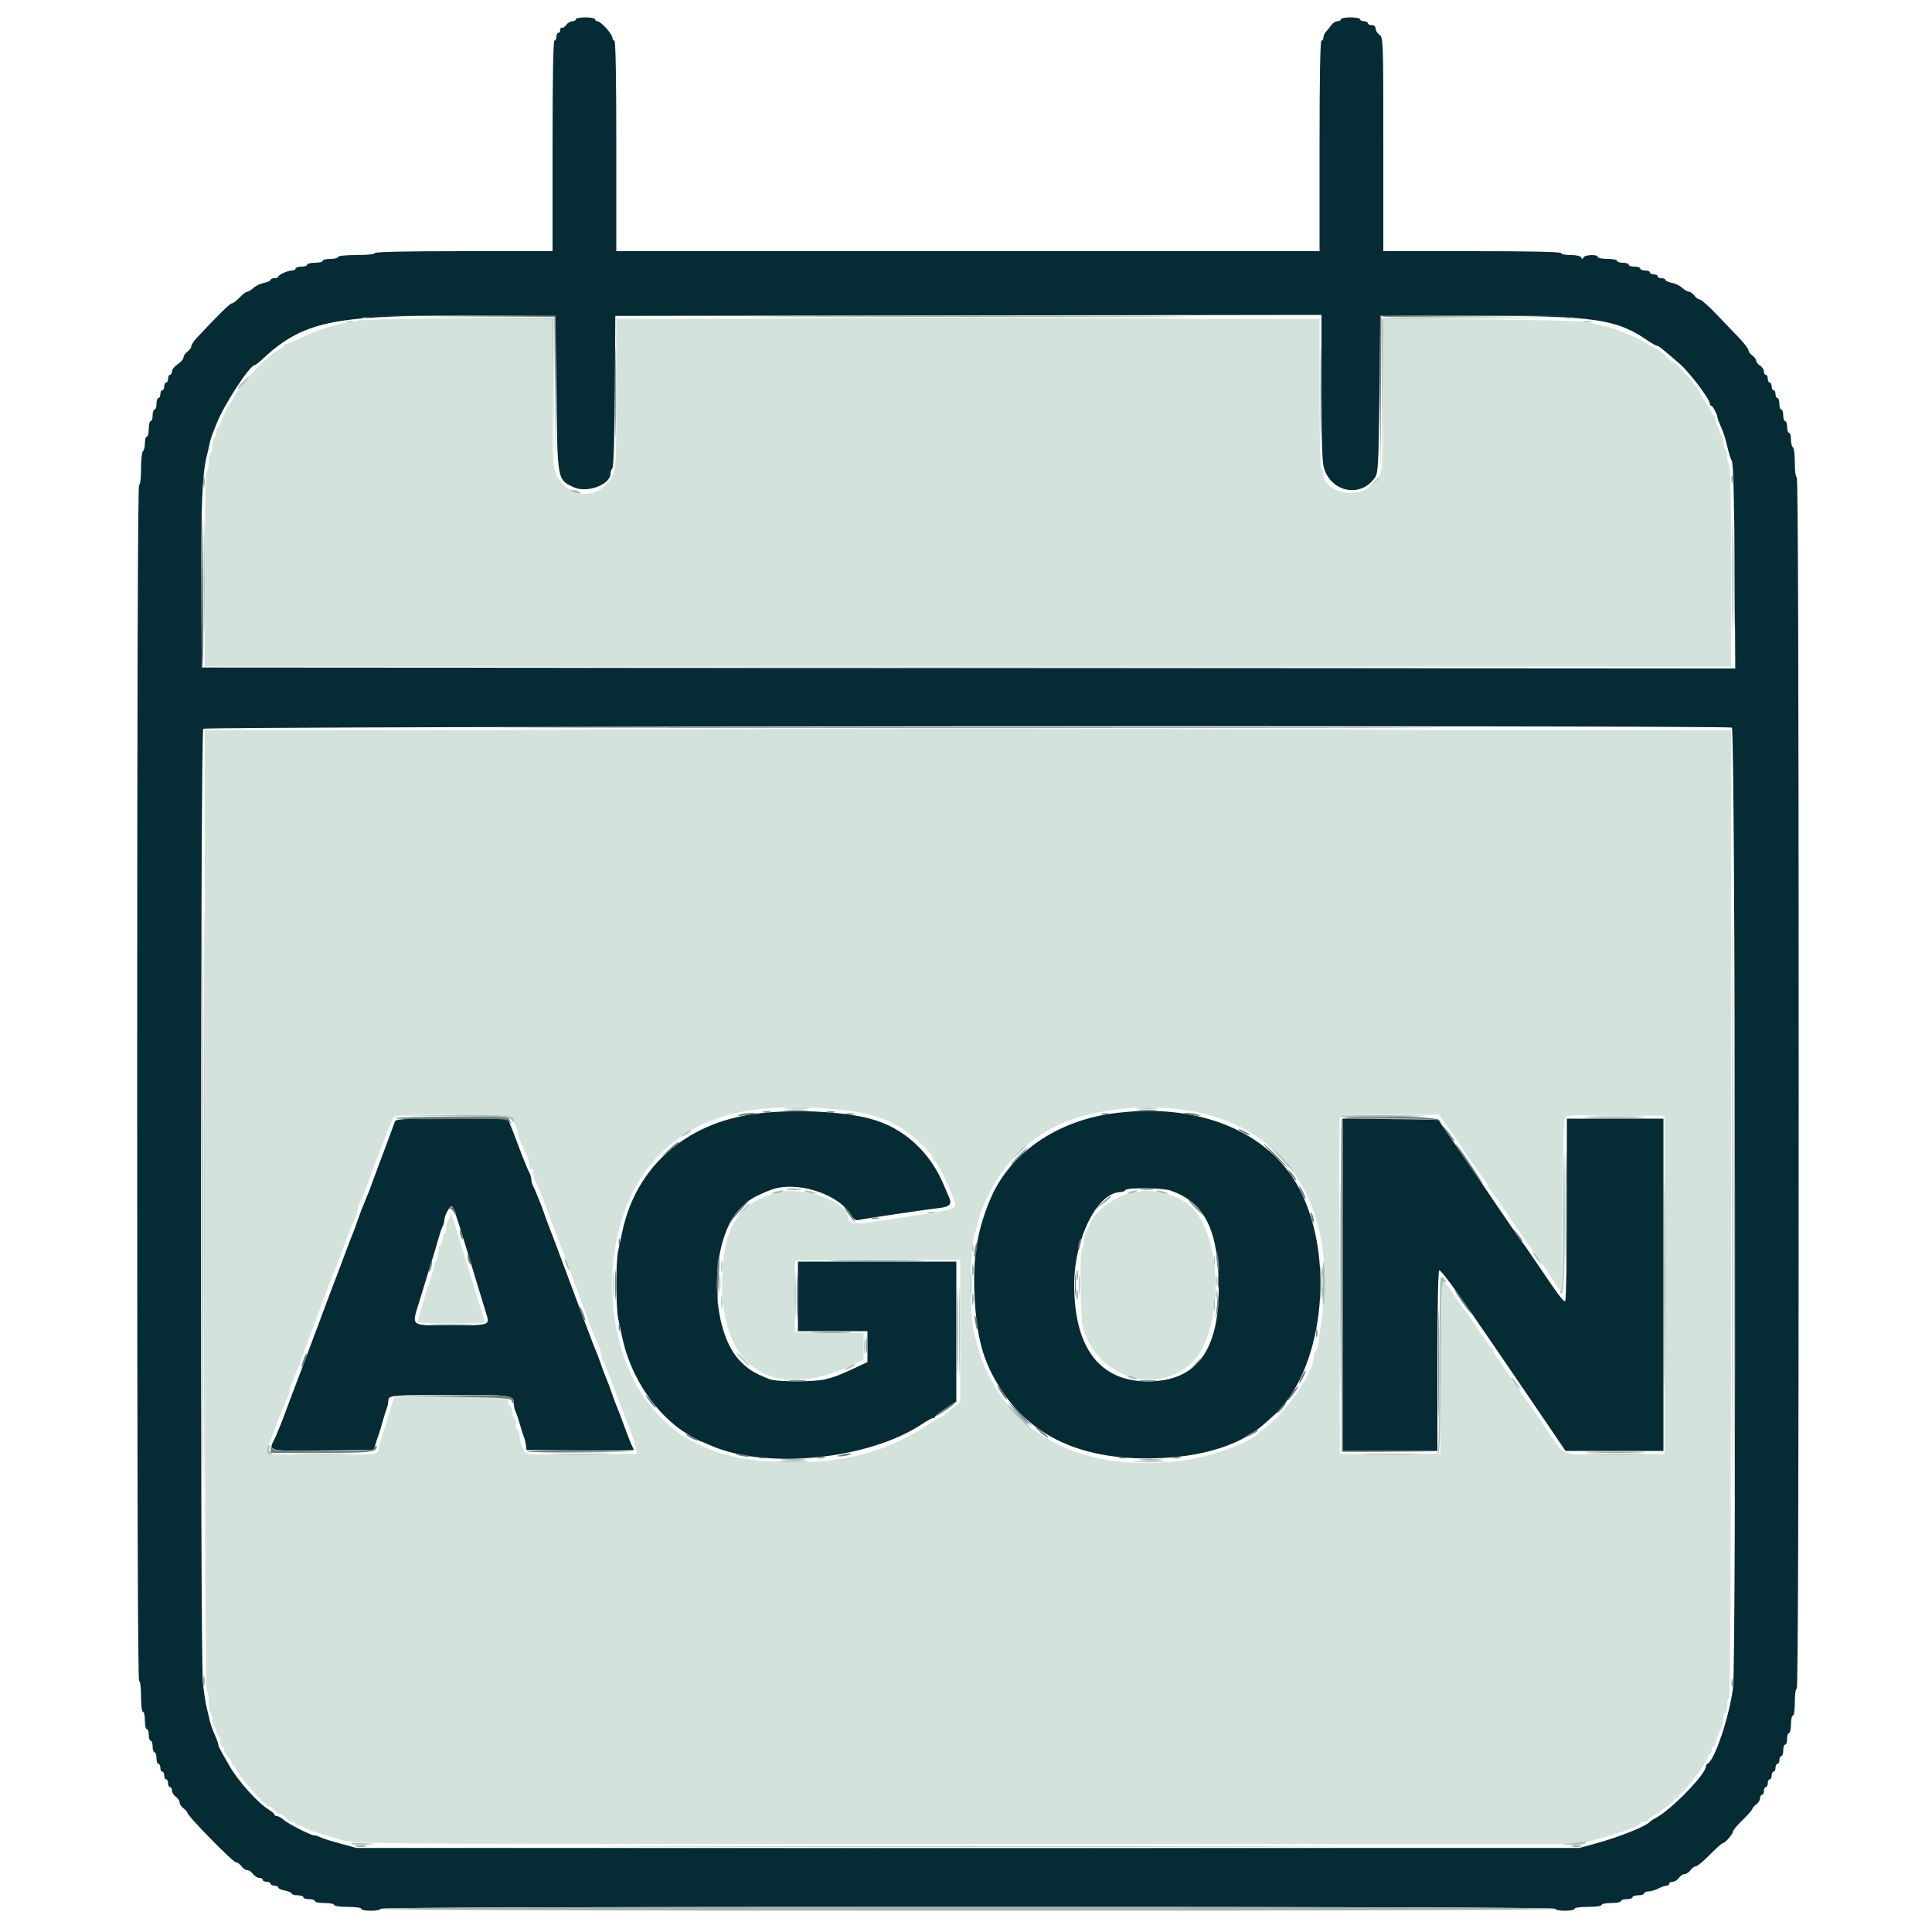 <svg id="svg" version="1.1" xmlns="http://www.w3.org/2000/svg" xmlns:xlink="http://www.w3.org/1999/xlink" width="400" height="400" viewBox="0, 0, 400,400"><g id="svgg"><path id="path0" d="M119.200 4.000 C 119.200 4.220,118.880 4.400,118.488 4.400 C 118.097 4.400,117.524 4.750,117.215 5.179 C 116.907 5.607,116.507 5.866,116.327 5.755 C 116.147 5.644,116.000 5.833,116.000 6.176 C 116.000 6.519,115.820 6.800,115.600 6.800 C 115.380 6.800,115.200 7.160,115.200 7.600 C 115.200 8.040,115.020 8.400,114.800 8.400 C 114.538 8.400,114.400 15.933,114.400 30.200 L 114.400 52.000 96.000 52.000 C 84.000 52.000,77.600 52.139,77.600 52.400 C 77.600 52.639,76.067 52.800,73.800 52.800 C 71.533 52.800,70.000 52.961,70.000 53.200 C 70.000 53.420,69.280 53.600,68.400 53.600 C 67.520 53.600,66.800 53.780,66.800 54.000 C 66.800 54.220,66.080 54.400,65.200 54.400 C 64.320 54.400,63.600 54.580,63.600 54.800 C 63.600 55.020,63.060 55.200,62.400 55.200 C 61.740 55.200,61.200 55.380,61.200 55.600 C 61.200 55.820,60.876 56.000,60.480 56.000 C 59.586 56.000,57.607 56.894,57.603 57.300 C 57.601 57.465,57.240 57.600,56.800 57.600 C 56.360 57.600,56.000 57.760,56.000 57.955 C 56.000 58.151,55.402 58.423,54.670 58.560 C 53.939 58.698,52.956 59.168,52.487 59.605 C 52.017 60.042,51.428 60.400,51.177 60.400 C 50.926 60.400,50.217 60.940,49.600 61.600 C 48.983 62.260,48.273 62.800,48.020 62.800 C 47.622 62.800,45.109 65.268,40.801 69.889 C 40.141 70.597,39.600 71.413,39.600 71.700 C 39.600 71.988,39.240 72.483,38.800 72.800 C 38.360 73.117,37.999 73.652,37.999 73.988 C 37.998 74.325,37.459 74.960,36.800 75.400 C 36.141 75.840,35.602 76.515,35.601 76.900 C 35.601 77.285,35.420 77.600,35.200 77.600 C 34.980 77.600,34.800 77.960,34.800 78.400 C 34.800 78.840,34.620 79.200,34.400 79.200 C 34.180 79.200,34.000 79.560,34.000 80.000 C 34.000 80.440,33.820 80.800,33.600 80.800 C 33.380 80.800,33.200 81.160,33.200 81.600 C 33.200 82.040,33.020 82.400,32.800 82.400 C 32.580 82.400,32.400 82.940,32.400 83.600 C 32.400 84.260,32.220 84.800,32.000 84.800 C 31.780 84.800,31.600 85.340,31.600 86.000 C 31.600 86.660,31.420 87.200,31.200 87.200 C 30.980 87.200,30.800 87.920,30.800 88.800 C 30.800 89.680,30.620 90.400,30.400 90.400 C 30.180 90.400,30.000 91.019,30.000 91.776 C 30.000 92.533,29.820 93.264,29.600 93.400 C 29.380 93.536,29.200 95.167,29.200 97.024 C 29.200 99.008,29.035 100.400,28.800 100.400 C 28.534 100.400,28.400 141.933,28.400 224.200 C 28.400 306.467,28.534 348.000,28.800 348.000 C 29.033 348.000,29.200 349.333,29.200 351.200 C 29.200 353.067,29.367 354.400,29.600 354.400 C 29.820 354.400,30.000 355.210,30.000 356.200 C 30.000 357.190,30.180 358.000,30.400 358.000 C 30.620 358.000,30.800 358.540,30.800 359.200 C 30.800 359.860,30.980 360.400,31.200 360.400 C 31.420 360.400,31.600 360.940,31.600 361.600 C 31.600 362.260,31.780 362.800,32.000 362.800 C 32.220 362.800,32.400 363.340,32.400 364.000 C 32.400 364.660,32.580 365.200,32.800 365.200 C 33.020 365.200,33.200 365.560,33.200 366.000 C 33.200 366.440,33.380 366.800,33.600 366.800 C 33.820 366.800,34.000 367.160,34.000 367.600 C 34.000 368.040,34.180 368.400,34.400 368.400 C 34.620 368.400,34.800 368.760,34.800 369.200 C 34.800 369.640,34.980 370.000,35.200 370.000 C 35.420 370.000,35.600 370.320,35.600 370.712 C 35.600 371.103,35.960 371.683,36.400 372.000 C 36.840 372.317,37.200 372.857,37.200 373.200 C 37.200 373.543,37.560 374.083,38.000 374.400 C 38.440 374.717,38.800 375.121,38.800 375.298 C 38.800 375.958,48.248 385.600,48.895 385.600 C 49.185 385.600,49.683 385.960,50.000 386.400 C 50.317 386.840,50.857 387.200,51.200 387.200 C 51.543 387.200,52.083 387.560,52.400 388.000 C 52.717 388.440,53.297 388.800,53.688 388.800 C 54.080 388.800,54.400 388.980,54.400 389.200 C 54.400 389.420,54.760 389.600,55.200 389.600 C 55.640 389.600,56.000 389.780,56.000 390.000 C 56.000 390.220,56.360 390.400,56.800 390.400 C 57.240 390.400,57.600 390.572,57.600 390.782 C 57.600 390.992,58.230 391.282,59.000 391.426 C 59.770 391.571,60.400 391.849,60.400 392.045 C 60.400 392.240,60.940 392.400,61.600 392.400 C 62.260 392.400,62.800 392.580,62.800 392.800 C 62.800 393.020,63.340 393.200,64.000 393.200 C 64.660 393.200,65.200 393.380,65.200 393.600 C 65.200 393.820,66.100 394.000,67.200 394.000 C 68.300 394.000,69.200 394.180,69.200 394.400 C 69.200 394.629,70.400 394.800,72.000 394.800 C 73.600 394.800,74.800 394.971,74.800 395.200 C 74.800 395.420,75.700 395.600,76.800 395.600 C 77.900 395.600,78.800 395.420,78.800 395.200 C 78.800 394.934,119.600 394.800,200.400 394.800 C 281.200 394.800,322.000 394.934,322.000 395.200 C 322.000 395.420,322.900 395.600,324.000 395.600 C 325.100 395.600,326.000 395.420,326.000 395.200 C 326.000 394.971,327.200 394.800,328.800 394.800 C 330.400 394.800,331.600 394.629,331.600 394.400 C 331.600 394.180,332.500 394.000,333.600 394.000 C 334.700 394.000,335.600 393.820,335.600 393.600 C 335.600 393.380,336.140 393.200,336.800 393.200 C 337.460 393.200,338.000 393.020,338.000 392.800 C 338.000 392.580,338.540 392.400,339.200 392.400 C 339.860 392.400,340.400 392.220,340.400 392.000 C 340.400 391.780,340.805 391.599,341.300 391.598 C 341.795 391.596,342.716 391.326,343.346 390.998 C 343.976 390.669,344.741 390.400,345.046 390.400 C 345.351 390.400,345.600 390.220,345.600 390.000 C 345.600 389.780,345.920 389.600,346.312 389.600 C 346.703 389.600,347.283 389.240,347.600 388.800 C 347.917 388.360,348.457 388.000,348.800 388.000 C 349.143 388.000,349.683 387.640,350.000 387.200 C 350.317 386.760,350.817 386.400,351.110 386.400 C 351.404 386.400,352.704 385.320,354.000 384.000 C 355.296 382.680,356.513 381.600,356.706 381.600 C 357.170 381.600,358.800 379.709,358.800 379.171 C 358.800 378.938,359.700 377.871,360.800 376.800 C 361.900 375.729,362.800 374.700,362.800 374.514 C 362.800 374.329,363.160 373.917,363.600 373.600 C 364.040 373.283,364.400 372.703,364.400 372.312 C 364.400 371.920,364.580 371.600,364.800 371.600 C 365.020 371.600,365.200 371.240,365.200 370.800 C 365.200 370.360,365.380 370.000,365.600 370.000 C 365.820 370.000,366.000 369.640,366.000 369.200 C 366.000 368.760,366.180 368.400,366.400 368.400 C 366.620 368.400,366.800 368.040,366.800 367.600 C 366.800 367.160,366.980 366.800,367.200 366.800 C 367.420 366.800,367.600 366.440,367.600 366.000 C 367.600 365.560,367.780 365.200,368.000 365.200 C 368.220 365.200,368.400 364.840,368.400 364.400 C 368.400 363.960,368.580 363.600,368.800 363.600 C 369.020 363.600,369.200 363.060,369.200 362.400 C 369.200 361.740,369.380 361.200,369.600 361.200 C 369.820 361.200,370.000 360.660,370.000 360.000 C 370.000 359.340,370.180 358.800,370.400 358.800 C 370.620 358.800,370.800 357.990,370.800 357.000 C 370.800 356.010,370.980 355.200,371.200 355.200 C 371.429 355.200,371.600 354.000,371.600 352.400 C 371.600 350.800,371.771 349.600,372.000 349.600 C 372.266 349.600,372.400 307.533,372.400 224.200 C 372.400 140.867,372.266 98.800,372.000 98.800 C 371.769 98.800,371.600 97.541,371.600 95.824 C 371.600 94.187,371.420 92.736,371.200 92.600 C 370.980 92.464,370.800 91.733,370.800 90.976 C 370.800 90.219,370.620 89.600,370.400 89.600 C 370.180 89.600,370.000 89.060,370.000 88.400 C 370.000 87.740,369.820 87.200,369.600 87.200 C 369.380 87.200,369.200 86.660,369.200 86.000 C 369.200 85.340,369.020 84.800,368.800 84.800 C 368.580 84.800,368.400 84.260,368.400 83.600 C 368.400 82.940,368.220 82.400,368.000 82.400 C 367.780 82.400,367.600 82.040,367.600 81.600 C 367.600 81.160,367.420 80.800,367.200 80.800 C 366.980 80.800,366.800 80.440,366.800 80.000 C 366.800 79.560,366.620 79.200,366.400 79.200 C 366.180 79.200,366.000 78.840,366.000 78.400 C 366.000 77.960,365.820 77.600,365.600 77.600 C 365.380 77.600,365.200 77.283,365.200 76.896 C 365.200 76.509,364.840 75.968,364.400 75.693 C 363.960 75.418,363.600 74.964,363.600 74.685 C 363.600 74.405,363.240 73.917,362.800 73.600 C 362.360 73.283,362.000 72.790,362.000 72.504 C 362.000 72.218,361.098 71.043,359.995 69.892 C 358.893 68.741,356.741 66.495,355.215 64.900 C 353.688 63.305,352.200 62.000,351.908 62.000 C 351.616 62.000,351.117 61.640,350.800 61.200 C 350.483 60.760,349.986 60.400,349.695 60.400 C 349.404 60.400,348.783 60.042,348.313 59.605 C 347.844 59.168,346.861 58.698,346.130 58.560 C 345.398 58.423,344.800 58.151,344.800 57.955 C 344.800 57.760,344.440 57.600,344.000 57.600 C 343.560 57.600,343.200 57.420,343.200 57.200 C 343.200 56.980,342.840 56.800,342.400 56.800 C 341.960 56.800,341.600 56.620,341.600 56.400 C 341.600 56.180,341.150 56.000,340.600 56.000 C 340.050 56.000,339.600 55.820,339.600 55.600 C 339.600 55.380,339.060 55.200,338.400 55.200 C 337.740 55.200,337.200 55.020,337.200 54.800 C 337.200 54.580,336.660 54.400,336.000 54.400 C 335.340 54.400,334.800 54.220,334.800 54.000 C 334.800 53.780,333.900 53.600,332.800 53.600 C 331.700 53.600,330.800 53.420,330.800 53.200 C 330.800 52.618,328.109 52.709,327.833 53.300 C 327.647 53.700,327.553 53.700,327.367 53.300 C 327.226 52.999,326.349 52.800,325.167 52.800 C 324.085 52.800,323.200 52.620,323.200 52.400 C 323.200 52.139,316.800 52.000,304.800 52.000 L 286.400 52.000 286.400 29.888 C 286.400 8.235,286.383 7.765,285.600 7.200 C 285.160 6.883,284.800 6.303,284.800 5.912 C 284.800 5.467,284.500 5.200,284.000 5.200 C 283.560 5.200,283.200 5.020,283.200 4.800 C 283.200 4.580,282.840 4.400,282.400 4.400 C 281.960 4.400,281.600 4.220,281.600 4.000 C 281.600 3.780,280.700 3.600,279.600 3.600 C 278.500 3.600,277.600 3.780,277.600 4.000 C 277.600 4.220,277.280 4.400,276.888 4.400 C 276.497 4.400,275.912 4.782,275.588 5.249 C 275.265 5.716,274.775 6.333,274.500 6.620 C 274.225 6.908,274.000 7.426,274.000 7.771 C 274.000 8.117,273.820 8.400,273.600 8.400 C 273.338 8.400,273.200 15.933,273.200 30.200 L 273.200 52.000 200.400 52.000 L 127.600 52.000 127.600 30.200 C 127.600 15.933,127.462 8.400,127.200 8.400 C 126.980 8.400,126.800 8.136,126.800 7.813 C 126.800 7.073,124.375 4.400,123.703 4.400 C 123.426 4.400,123.200 4.220,123.200 4.000 C 123.200 3.780,122.300 3.600,121.200 3.600 C 120.100 3.600,119.200 3.780,119.200 4.000 M115.200 81.400 C 115.427 99.538,115.373 99.238,118.690 100.844 C 121.446 102.177,126.400 100.383,126.400 98.051 C 126.400 97.671,126.578 97.182,126.795 96.965 C 127.038 96.722,127.231 90.570,127.295 80.985 L 127.400 65.400 200.500 65.299 L 273.600 65.198 273.600 80.205 C 273.600 91.055,273.739 95.675,274.100 96.881 C 275.622 101.961,281.787 103.122,284.672 98.872 C 285.337 97.892,285.417 96.408,285.600 81.600 L 285.800 65.400 306.200 65.400 C 330.114 65.400,334.609 66.052,341.072 70.460 C 341.992 71.087,342.892 71.600,343.072 71.600 C 343.394 71.601,343.749 71.883,347.816 75.371 C 349.749 77.030,354.000 82.662,354.000 83.565 C 354.000 83.804,354.135 84.001,354.300 84.003 C 354.607 84.006,355.600 85.901,355.600 86.484 C 355.600 86.663,355.944 87.572,356.365 88.504 C 356.786 89.437,357.345 91.190,357.608 92.400 C 357.870 93.610,358.290 94.960,358.541 95.400 C 358.860 95.961,359.037 102.495,359.134 117.300 L 359.272 138.401 200.536 138.300 L 41.800 138.200 41.696 121.209 C 41.596 105.050,41.873 98.175,42.765 94.600 C 42.984 93.720,43.276 92.460,43.412 91.800 C 43.549 91.140,43.851 90.150,44.084 89.600 C 44.317 89.050,44.643 88.240,44.810 87.800 C 46.260 83.975,51.695 75.605,52.734 75.598 C 52.880 75.597,53.540 75.092,54.200 74.477 C 62.629 66.613,68.719 65.277,95.800 65.349 L 115.000 65.400 115.200 81.400 M358.567 150.643 C 359.280 150.916,359.512 343.658,358.806 349.400 C 358.084 355.278,354.974 364.570,353.539 365.133 C 353.353 365.207,353.200 365.461,353.200 365.699 C 353.200 367.307,345.997 374.713,342.800 376.394 C 342.250 376.683,341.710 377.031,341.600 377.168 C 340.856 378.092,335.317 380.316,330.400 381.666 L 327.000 382.600 200.400 382.600 L 73.800 382.600 70.400 381.675 C 68.530 381.166,66.687 380.581,66.305 380.375 C 65.923 380.169,65.364 380.000,65.062 380.000 C 64.323 380.000,59.595 377.576,58.625 376.700 C 58.198 376.315,57.613 376.000,57.325 376.000 C 57.036 376.000,56.800 375.859,56.800 375.686 C 56.800 375.514,56.305 375.070,55.700 374.699 C 53.413 373.300,49.456 368.939,47.625 365.800 C 45.633 362.386,45.200 361.562,45.200 361.183 C 45.200 360.968,44.857 360.028,44.437 359.096 C 44.017 358.163,43.559 356.860,43.419 356.200 C 43.279 355.540,42.983 354.280,42.763 353.400 C 42.542 352.520,42.203 350.270,42.009 348.400 C 41.431 342.819,41.500 151.460,42.080 150.880 C 42.589 150.371,357.244 150.135,358.567 150.643 M156.234 230.622 C 141.874 232.577,131.645 241.680,128.840 255.000 C 128.562 256.320,128.169 258.155,127.967 259.077 C 127.471 261.343,127.501 270.793,128.011 273.123 C 128.238 274.155,128.614 275.900,128.848 277.000 C 130.610 285.287,135.994 293.174,142.521 297.029 C 143.798 297.783,144.925 298.400,145.026 298.400 C 145.126 298.400,145.972 298.745,146.904 299.167 C 158.440 304.388,179.959 302.225,191.072 294.728 C 191.992 294.108,192.937 293.600,193.172 293.600 C 193.407 293.600,193.601 293.465,193.602 293.300 C 193.603 293.135,194.592 292.370,195.800 291.600 L 197.996 290.200 197.998 275.700 L 198.000 261.200 181.600 261.200 L 165.200 261.200 165.200 268.400 L 165.200 275.600 172.400 275.600 L 179.600 275.600 179.600 278.804 L 179.600 282.007 176.900 283.266 C 173.747 284.735,173.159 284.961,170.954 285.556 C 168.800 286.137,160.752 286.128,159.319 285.544 C 156.136 284.246,155.297 283.749,153.576 282.139 C 146.718 275.724,146.718 256.276,153.576 249.861 C 155.297 248.251,156.136 247.754,159.319 246.456 C 164.632 244.290,173.527 247.029,176.309 251.688 C 176.772 252.463,177.194 252.721,177.779 252.584 C 178.876 252.328,191.639 250.432,194.335 250.124 C 196.681 249.857,197.170 249.313,196.453 247.773 C 196.204 247.238,195.838 246.395,195.641 245.900 C 192.704 238.541,187.163 233.452,180.062 231.591 C 174.062 230.018,163.750 229.599,156.234 230.622 M229.969 230.587 C 218.655 232.233,209.288 238.729,205.290 247.700 C 202.512 253.933,201.430 259.920,201.729 267.400 C 202.106 276.855,203.522 282.013,207.328 287.800 C 214.053 298.025,225.168 302.687,240.843 301.858 C 249.784 301.386,257.006 298.977,261.600 294.936 C 262.150 294.453,262.972 293.729,263.427 293.328 C 273.861 284.142,276.663 260.955,269.109 246.301 C 262.825 234.110,247.644 228.015,229.969 230.587 M81.733 232.300 C 81.600 232.685,80.781 234.890,79.914 237.200 C 79.046 239.510,77.973 242.390,77.529 243.600 C 76.492 246.428,76.218 247.138,75.600 248.600 C 74.944 250.153,74.590 251.081,74.000 252.800 C 73.736 253.570,73.357 254.605,73.160 255.100 C 72.962 255.595,72.638 256.405,72.439 256.900 C 72.240 257.395,71.683 258.880,71.200 260.200 C 70.717 261.520,70.177 262.960,69.999 263.400 C 69.632 264.309,68.119 268.323,65.400 275.600 C 62.681 282.877,61.168 286.891,60.801 287.800 C 60.623 288.240,60.083 289.680,59.600 291.000 C 59.117 292.320,58.560 293.805,58.361 294.300 C 57.393 296.713,57.079 297.454,56.753 298.095 C 55.554 300.453,55.419 300.423,66.891 300.307 L 77.381 300.200 77.744 299.000 C 77.944 298.340,78.242 297.440,78.408 297.000 C 78.573 296.560,78.928 295.390,79.196 294.400 C 79.464 293.410,79.845 292.187,80.042 291.681 C 80.239 291.176,80.400 290.430,80.400 290.024 C 80.400 288.856,80.998 288.800,93.553 288.800 C 106.139 288.800,106.400 288.838,106.400 290.685 C 106.400 291.194,106.562 291.923,106.761 292.305 C 106.960 292.687,107.340 293.810,107.607 294.800 C 107.873 295.790,108.243 296.960,108.429 297.400 C 108.615 297.840,108.819 298.650,108.883 299.200 L 109.000 300.200 120.100 300.306 C 126.205 300.365,131.200 300.317,131.200 300.201 C 131.200 300.084,131.034 299.677,130.832 299.295 C 130.630 298.913,130.072 297.520,129.593 296.200 C 128.594 293.448,128.271 292.597,127.694 291.200 C 127.467 290.650,127.064 289.570,126.800 288.800 C 126.254 287.211,125.888 286.238,125.294 284.800 C 125.067 284.250,124.664 283.170,124.400 282.400 C 124.136 281.630,123.733 280.550,123.506 280.000 C 123.279 279.450,122.954 278.640,122.785 278.200 C 121.610 275.152,119.746 270.190,117.977 265.400 C 115.950 259.912,114.246 255.391,113.604 253.800 C 113.426 253.360,113.064 252.370,112.800 251.600 C 112.536 250.830,112.157 249.795,111.960 249.300 C 111.035 246.985,110.680 246.149,110.353 245.505 C 110.159 245.123,110.000 244.536,110.000 244.200 C 110.000 243.864,109.841 243.277,109.647 242.895 C 109.321 242.254,109.007 241.513,108.039 239.100 C 107.840 238.605,107.283 237.120,106.800 235.800 C 106.317 234.480,105.729 232.995,105.493 232.500 L 105.065 231.600 93.520 231.600 C 82.883 231.600,81.956 231.655,81.733 232.300 M278.000 265.993 L 278.000 300.400 287.800 300.400 L 297.600 300.400 297.600 281.824 C 297.600 271.199,297.755 263.152,297.961 263.024 C 298.311 262.808,301.851 267.668,308.836 277.952 C 310.686 280.676,313.514 284.816,315.120 287.152 C 316.726 289.489,319.408 293.425,321.082 295.900 L 324.123 300.400 334.262 300.400 L 344.400 300.400 344.400 266.000 L 344.400 231.600 334.400 231.600 L 324.400 231.600 324.400 250.376 C 324.400 260.703,324.249 269.246,324.065 269.360 C 323.710 269.579,322.770 268.327,318.236 261.600 C 316.680 259.290,315.298 257.310,315.166 257.200 C 315.034 257.090,313.103 254.300,310.873 251.000 C 308.644 247.700,304.780 242.030,302.287 238.400 L 297.754 231.800 287.877 231.693 L 278.000 231.586 278.000 265.993 M242.400 246.506 C 249.042 248.849,251.892 254.008,252.289 264.400 C 252.850 279.100,248.158 286.000,237.600 286.000 C 227.684 286.000,222.400 279.047,222.400 266.000 C 222.400 256.413,227.229 246.800,232.045 246.800 C 232.434 246.800,232.864 246.620,233.000 246.400 C 233.352 245.831,240.721 245.914,242.400 246.506 M95.220 254.110 C 96.761 259.098,97.617 261.903,99.028 266.600 C 99.622 268.580,100.357 270.978,100.660 271.930 C 101.450 274.411,101.483 274.400,93.400 274.400 C 84.741 274.400,85.199 274.740,86.809 269.498 C 87.501 267.244,88.228 264.860,88.425 264.200 C 88.622 263.540,89.122 261.920,89.538 260.600 C 89.953 259.280,90.514 257.390,90.785 256.400 C 91.056 255.410,91.440 254.287,91.639 253.905 C 91.838 253.523,92.000 252.929,92.000 252.586 C 92.000 251.625,93.189 249.546,93.595 249.797 C 93.793 249.919,94.524 251.860,95.220 254.110 " stroke="none" fill="#052c34" fill-rule="evenodd"></path><path id="path1" d="M74.000 66.400 C 73.670 66.613,72.873 66.791,72.228 66.794 C 71.584 66.797,70.414 66.996,69.628 67.236 C 68.843 67.476,67.570 67.855,66.800 68.078 C 66.030 68.301,64.109 69.095,62.531 69.842 C 60.953 70.589,59.468 71.200,59.231 71.200 C 58.994 71.200,58.800 71.350,58.800 71.532 C 58.800 71.715,58.311 72.120,57.714 72.432 C 55.146 73.775,49.902 79.319,48.352 82.331 C 48.049 82.919,47.711 83.490,47.601 83.600 C 47.139 84.060,45.600 87.320,45.600 87.838 C 45.600 88.147,45.420 88.400,45.200 88.400 C 44.980 88.400,44.800 88.839,44.800 89.376 C 44.800 89.913,44.620 90.464,44.400 90.600 C 44.180 90.736,44.000 91.456,44.000 92.200 C 44.000 92.944,43.820 93.664,43.600 93.800 C 43.380 93.936,43.200 94.847,43.200 95.824 C 43.200 96.801,43.020 97.600,42.800 97.600 C 42.539 97.600,42.400 104.600,42.400 117.800 L 42.400 138.000 200.400 138.000 L 358.400 138.000 358.400 117.224 C 358.400 103.804,358.258 96.360,358.000 96.200 C 357.780 96.064,357.600 95.344,357.600 94.600 C 357.600 93.856,357.420 93.136,357.200 93.000 C 356.980 92.864,356.800 92.133,356.800 91.376 C 356.800 90.619,356.620 90.000,356.400 90.000 C 356.180 90.000,356.000 89.651,356.000 89.224 C 356.000 88.797,355.820 88.336,355.600 88.200 C 355.380 88.064,355.200 87.513,355.200 86.976 C 355.200 86.439,355.020 86.000,354.800 86.000 C 354.580 86.000,354.400 85.807,354.400 85.572 C 354.400 85.337,353.860 84.359,353.200 83.400 C 352.540 82.441,352.000 81.533,352.000 81.383 C 352.000 80.810,347.227 75.200,346.740 75.200 C 346.538 75.200,345.754 74.581,344.997 73.824 C 344.240 73.067,342.941 72.137,342.110 71.757 C 341.280 71.377,340.330 70.854,340.000 70.594 C 339.670 70.335,338.140 69.620,336.600 69.005 C 333.916 67.934,333.083 67.695,328.600 66.711 C 327.350 66.436,319.066 66.218,306.500 66.129 L 286.400 65.986 286.400 81.406 C 286.400 98.543,286.399 98.554,283.789 100.705 C 280.482 103.431,274.000 101.736,274.000 98.145 C 274.000 97.651,273.820 97.136,273.600 97.000 C 273.345 96.842,273.200 91.196,273.200 81.376 L 273.200 66.000 200.400 66.000 L 127.600 66.000 127.600 81.605 C 127.600 98.374,127.664 97.827,125.414 100.308 C 122.380 103.653,117.050 102.516,115.166 98.120 C 114.456 96.465,114.400 95.220,114.400 81.167 L 114.400 66.000 94.500 66.006 C 82.343 66.010,74.367 66.163,74.000 66.400 M42.400 250.600 C 42.400 316.600,42.534 350.000,42.800 350.000 C 43.020 350.000,43.200 350.979,43.200 352.176 C 43.200 353.373,43.380 354.464,43.600 354.600 C 43.820 354.736,44.000 355.467,44.000 356.224 C 44.000 356.981,44.180 357.600,44.400 357.600 C 44.620 357.600,44.800 357.949,44.800 358.376 C 44.800 358.803,44.980 359.264,45.200 359.400 C 45.420 359.536,45.600 360.087,45.600 360.624 C 45.600 361.161,45.780 361.600,46.000 361.600 C 46.220 361.600,46.400 361.878,46.400 362.217 C 46.400 362.556,46.760 363.220,47.200 363.692 C 47.640 364.164,48.000 364.787,48.000 365.075 C 48.000 365.364,48.180 365.600,48.400 365.600 C 48.620 365.600,48.800 365.778,48.800 365.997 C 48.800 367.001,54.820 374.000,55.684 374.000 C 55.980 374.000,56.483 374.360,56.800 374.800 C 57.117 375.240,57.657 375.600,58.000 375.600 C 58.343 375.600,58.883 375.960,59.200 376.400 C 59.517 376.840,60.097 377.200,60.488 377.200 C 60.880 377.200,61.200 377.380,61.200 377.600 C 61.200 377.820,61.545 378.000,61.967 378.000 C 62.388 378.000,62.793 378.137,62.867 378.305 C 63.005 378.621,66.686 379.850,71.200 381.087 C 73.668 381.764,80.203 381.800,200.400 381.800 L 327.000 381.800 330.400 380.880 C 335.647 379.460,339.600 378.009,339.600 377.502 C 339.600 377.336,339.960 377.200,340.400 377.200 C 340.840 377.200,341.200 377.050,341.200 376.868 C 341.200 376.685,341.695 376.280,342.300 375.968 C 342.905 375.656,343.490 375.310,343.600 375.198 C 343.710 375.087,344.507 374.468,345.372 373.823 C 348.202 371.710,353.600 365.016,353.600 363.618 C 353.600 363.388,353.780 363.200,354.000 363.200 C 354.220 363.200,354.400 362.840,354.400 362.400 C 354.400 361.960,354.580 361.600,354.800 361.600 C 355.020 361.600,355.200 361.245,355.200 360.812 C 355.200 360.379,355.560 359.383,356.000 358.600 C 356.440 357.817,356.800 356.652,356.800 356.011 C 356.800 355.371,356.980 354.736,357.200 354.600 C 357.420 354.464,357.600 353.733,357.600 352.976 C 357.600 352.219,357.780 351.600,358.000 351.600 C 358.266 351.600,358.400 317.933,358.400 251.400 L 358.400 151.200 200.400 151.200 L 42.400 151.200 42.400 250.600 M172.200 229.588 C 178.334 230.052,182.651 231.183,186.088 233.224 C 188.870 234.877,193.200 238.924,193.200 239.871 C 193.200 240.162,193.353 240.400,193.540 240.400 C 193.845 240.400,196.030 244.557,196.799 246.600 C 196.965 247.040,197.293 247.881,197.528 248.470 C 198.234 250.238,197.807 250.414,190.000 251.574 C 187.030 252.015,182.891 252.634,180.801 252.949 C 176.947 253.531,175.600 253.346,175.600 252.234 C 175.600 248.926,166.711 245.577,161.306 246.848 C 152.753 248.860,149.425 254.312,149.494 266.200 C 149.595 283.542,160.354 290.152,176.300 282.672 L 178.800 281.499 178.800 278.759 L 178.800 276.018 171.700 275.909 L 164.600 275.800 164.600 268.400 L 164.600 261.000 181.700 260.896 L 198.800 260.791 198.800 275.575 L 198.800 290.359 197.300 291.480 C 196.475 292.096,195.740 292.735,195.667 292.900 C 195.593 293.065,195.356 293.200,195.139 293.200 C 194.922 293.200,193.991 293.718,193.070 294.352 C 183.833 300.707,174.272 303.218,161.400 302.671 C 153.510 302.335,149.260 301.372,144.000 298.727 C 141.221 297.330,140.287 296.675,137.600 294.237 C 123.702 281.630,123.021 252.812,136.303 239.320 C 144.479 231.015,154.644 228.259,172.200 229.588 M249.360 230.599 C 267.457 235.083,276.695 251.110,273.684 272.800 C 272.807 279.125,272.716 279.605,272.358 279.826 C 272.161 279.948,272.000 280.401,272.000 280.832 C 272.000 283.985,266.441 292.237,262.171 295.423 C 261.307 296.068,260.509 296.716,260.398 296.863 C 259.235 298.402,251.008 301.468,246.023 302.219 C 226.543 305.156,211.298 298.604,204.560 284.400 C 202.975 281.059,203.067 281.332,201.534 275.400 C 201.202 274.116,201.017 270.750,201.017 266.000 C 201.017 261.250,201.202 257.884,201.534 256.600 C 203.063 250.683,203.008 250.850,204.434 247.800 C 207.517 241.206,212.751 235.887,219.042 232.954 C 227.190 229.156,239.633 228.190,249.360 230.599 M105.994 231.600 C 106.149 231.930,106.484 232.603,106.738 233.095 C 106.992 233.587,107.200 234.264,107.200 234.600 C 107.200 234.936,107.359 235.523,107.553 235.905 C 107.748 236.287,108.129 237.140,108.400 237.800 C 108.671 238.460,109.052 239.313,109.247 239.695 C 109.441 240.077,109.600 240.752,109.600 241.195 C 109.600 241.638,109.780 242.000,110.000 242.000 C 110.220 242.000,110.400 242.362,110.400 242.805 C 110.400 243.248,110.559 243.923,110.753 244.305 C 111.404 245.584,112.180 247.519,113.600 251.400 C 114.083 252.720,114.624 254.160,114.802 254.600 C 115.714 256.850,120.585 269.915,121.662 273.000 C 122.322 274.892,123.534 277.886,124.047 278.895 C 124.241 279.277,124.400 279.864,124.400 280.200 C 124.400 280.536,124.559 281.123,124.753 281.505 C 125.080 282.149,125.435 282.985,126.360 285.300 C 126.557 285.795,126.936 286.830,127.200 287.600 C 127.464 288.370,127.867 289.450,128.094 290.000 C 128.321 290.550,128.639 291.360,128.800 291.800 C 128.961 292.240,129.279 293.050,129.507 293.600 C 130.714 296.511,131.603 299.111,131.696 300.000 L 131.800 301.000 120.290 301.106 C 109.586 301.205,108.764 301.163,108.561 300.506 C 108.440 300.118,108.175 299.487,107.971 299.105 C 107.767 298.723,107.600 297.969,107.600 297.429 C 107.600 296.889,107.420 296.336,107.200 296.200 C 106.980 296.064,106.800 295.434,106.800 294.800 C 106.800 294.166,106.620 293.536,106.400 293.400 C 106.180 293.264,106.000 292.724,106.000 292.200 C 106.000 291.676,105.820 291.136,105.600 291.000 C 105.380 290.864,105.200 290.403,105.200 289.976 C 105.200 289.225,104.814 289.200,93.449 289.200 L 81.697 289.200 81.295 290.300 C 81.074 290.905,80.671 292.210,80.401 293.200 C 80.130 294.190,79.774 295.360,79.610 295.800 C 78.929 297.621,78.400 299.496,78.400 300.086 C 78.400 301.123,77.574 301.200,66.391 301.200 C 55.146 301.200,54.724 301.132,55.512 299.462 C 55.736 298.988,56.136 297.970,56.400 297.200 C 56.664 296.430,57.067 295.350,57.294 294.800 C 57.521 294.250,57.863 293.395,58.054 292.900 C 58.727 291.151,59.297 289.792,59.647 289.105 C 59.841 288.723,60.000 288.136,60.000 287.800 C 60.000 287.464,60.173 286.877,60.385 286.495 C 60.597 286.113,61.399 284.076,62.166 281.968 C 62.934 279.861,64.305 276.171,65.212 273.768 C 66.120 271.366,67.226 268.410,67.670 267.200 C 68.115 265.990,68.665 264.550,68.893 264.000 C 69.954 261.438,70.561 259.862,71.200 258.000 C 72.012 255.636,72.996 253.185,73.647 251.905 C 73.841 251.523,74.000 250.936,74.000 250.600 C 74.000 250.264,74.159 249.677,74.353 249.295 C 75.004 248.015,75.988 245.564,76.800 243.200 C 77.368 241.546,77.741 240.560,78.314 239.200 C 78.546 238.650,79.300 236.675,79.989 234.811 C 80.678 232.946,81.458 231.283,81.721 231.113 C 82.708 230.479,105.685 230.940,105.994 231.600 M299.304 232.700 C 300.058 233.745,302.008 236.580,303.638 239.000 C 305.267 241.420,306.915 243.749,307.300 244.175 C 307.685 244.602,308.000 245.172,308.000 245.442 C 308.000 245.712,308.147 245.993,308.326 246.067 C 308.506 246.140,310.345 248.720,312.414 251.800 C 314.482 254.880,316.361 257.606,316.587 257.859 C 316.814 258.111,318.440 260.443,320.200 263.042 L 323.400 267.766 323.504 249.819 C 323.577 237.244,323.743 231.709,324.059 231.329 C 324.421 230.893,326.485 230.807,334.555 230.893 L 344.600 231.000 344.600 266.000 L 344.600 301.000 334.400 301.098 C 322.535 301.211,324.157 301.811,320.084 295.800 C 318.295 293.160,315.561 289.200,314.008 287.000 C 312.455 284.800,311.062 282.730,310.912 282.400 C 310.763 282.070,310.316 281.451,309.920 281.025 C 309.524 280.598,309.200 280.028,309.200 279.758 C 309.200 279.488,309.050 279.207,308.868 279.133 C 308.685 279.060,307.391 277.290,305.993 275.200 C 304.594 273.110,303.250 271.199,303.006 270.953 C 302.762 270.707,301.785 269.312,300.834 267.853 C 299.884 266.394,298.949 265.200,298.757 265.200 C 298.565 265.200,298.361 273.255,298.304 283.100 L 298.200 301.000 287.800 301.000 L 277.400 301.000 277.297 266.400 C 277.240 247.370,277.279 231.575,277.384 231.300 C 277.530 230.918,279.979 230.800,287.753 230.800 L 297.932 230.800 299.304 232.700 M233.976 247.000 C 230.289 248.012,226.979 250.566,225.653 253.422 C 225.353 254.070,224.948 254.913,224.753 255.295 C 224.559 255.677,224.400 256.496,224.400 257.115 C 224.400 257.734,224.212 258.428,223.982 258.658 C 223.514 259.126,223.668 272.582,224.165 274.600 C 226.684 284.829,238.910 289.085,246.524 282.383 C 253.383 276.346,253.337 255.796,246.450 249.727 C 243.365 247.008,238.123 245.862,233.976 247.000 M93.219 251.476 C 93.209 251.958,93.020 252.464,92.800 252.600 C 92.580 252.736,92.400 253.366,92.400 254.000 C 92.400 254.634,92.220 255.264,92.000 255.400 C 91.780 255.536,91.600 256.076,91.600 256.600 C 91.600 257.124,91.420 257.664,91.200 257.800 C 90.980 257.936,90.800 258.489,90.800 259.029 C 90.800 259.569,90.638 260.323,90.439 260.705 C 90.240 261.087,89.860 262.210,89.593 263.200 C 89.327 264.190,88.968 265.360,88.795 265.800 C 88.534 266.466,87.303 270.561,86.541 273.300 C 86.361 273.947,86.873 274.000,93.373 274.000 C 97.238 274.000,100.400 273.909,100.400 273.799 C 100.400 273.688,99.870 271.933,99.222 269.899 C 98.239 266.813,96.624 261.557,94.767 255.400 C 93.687 251.817,93.237 250.676,93.219 251.476 " stroke="none" fill="#d3e3db" fill-rule="evenodd"></path><path id="path2" d="M127.382 81.200 C 127.382 89.670,127.435 93.135,127.499 88.900 C 127.564 84.665,127.564 77.735,127.499 73.500 C 127.435 69.265,127.382 72.730,127.382 81.200 M273.381 81.000 C 273.381 89.360,273.434 92.837,273.499 88.726 C 273.564 84.616,273.564 77.776,273.500 73.526 C 273.435 69.277,273.382 72.640,273.381 81.000 M42.114 99.800 C 42.117 100.900,42.195 101.303,42.287 100.695 C 42.379 100.086,42.377 99.186,42.282 98.695 C 42.187 98.203,42.111 98.700,42.114 99.800 M358.493 99.200 C 358.493 99.970,358.575 100.285,358.676 99.900 C 358.776 99.515,358.776 98.885,358.676 98.500 C 358.575 98.115,358.493 98.430,358.493 99.200 M121.300 138.300 C 164.805 138.356,235.995 138.356,279.500 138.300 C 323.005 138.244,287.410 138.198,200.400 138.198 C 113.390 138.198,77.795 138.244,121.300 138.300 M344.591 266.000 C 344.591 285.030,344.640 292.815,344.700 283.300 C 344.760 273.785,344.760 258.215,344.700 248.700 C 344.640 239.185,344.591 246.970,344.591 266.000 M163.100 246.289 C 163.815 246.378,164.985 246.378,165.700 246.289 C 166.415 246.201,165.830 246.128,164.400 246.128 C 162.970 246.128,162.385 246.201,163.100 246.289 M236.307 246.290 C 237.026 246.379,238.106 246.377,238.707 246.286 C 239.308 246.195,238.720 246.122,237.400 246.124 C 236.080 246.126,235.588 246.201,236.307 246.290 M201.314 263.000 C 201.317 264.100,201.395 264.503,201.487 263.895 C 201.579 263.286,201.577 262.386,201.482 261.895 C 201.387 261.403,201.311 261.900,201.314 263.000 M222.909 264.000 C 222.909 264.990,222.987 265.395,223.082 264.900 C 223.178 264.405,223.178 263.595,223.082 263.100 C 222.987 262.605,222.909 263.010,222.909 264.000 M222.909 268.000 C 222.909 268.990,222.987 269.395,223.082 268.900 C 223.178 268.405,223.178 267.595,223.082 267.100 C 222.987 266.605,222.909 267.010,222.909 268.000 M201.314 269.000 C 201.317 270.100,201.395 270.503,201.487 269.895 C 201.579 269.286,201.577 268.386,201.482 267.895 C 201.387 267.403,201.311 267.900,201.314 269.000 M89.680 274.298 C 91.594 274.371,94.834 274.371,96.880 274.298 C 98.926 274.226,97.360 274.166,93.400 274.165 C 89.440 274.165,87.766 274.224,89.680 274.298 M179.331 278.600 C 179.333 280.140,179.405 280.721,179.492 279.891 C 179.579 279.061,179.577 277.801,179.489 277.091 C 179.400 276.381,179.329 277.060,179.331 278.600 M163.511 285.893 C 164.451 285.978,165.891 285.977,166.711 285.891 C 167.530 285.805,166.760 285.736,165.000 285.737 C 163.240 285.739,162.570 285.809,163.511 285.893 M236.100 285.891 C 236.925 285.978,238.275 285.978,239.100 285.891 C 239.925 285.805,239.250 285.734,237.600 285.734 C 235.950 285.734,235.275 285.805,236.100 285.891 M210.783 292.900 C 211.764 293.945,212.619 294.800,212.683 294.800 C 212.984 294.800,212.666 294.441,210.900 292.783 L 209.000 291.000 210.783 292.900 M42.109 348.000 C 42.109 348.990,42.187 349.395,42.282 348.900 C 42.378 348.405,42.378 347.595,42.282 347.100 C 42.187 346.605,42.109 347.010,42.109 348.000 M358.493 348.400 C 358.493 349.170,358.575 349.485,358.676 349.100 C 358.776 348.715,358.776 348.085,358.676 347.700 C 358.575 347.315,358.493 347.630,358.493 348.400 " stroke="none" fill="#789391" fill-rule="evenodd"></path><path id="path3" d="M324.185 250.000 C 324.185 260.230,324.236 264.415,324.300 259.300 C 324.363 254.185,324.363 245.815,324.300 240.700 C 324.236 235.585,324.185 239.770,324.185 250.000 M252.114 265.400 C 252.117 266.500,252.195 266.903,252.287 266.295 C 252.379 265.686,252.377 264.786,252.282 264.295 C 252.187 263.803,252.111 264.300,252.114 265.400 M297.784 282.400 C 297.784 292.410,297.836 296.505,297.900 291.500 C 297.963 286.495,297.963 278.305,297.900 273.300 C 297.836 268.295,297.784 272.390,297.784 282.400 M168.920 275.898 C 170.855 275.972,173.915 275.971,175.720 275.897 C 177.524 275.823,175.940 275.763,172.200 275.764 C 168.460 275.764,166.984 275.825,168.920 275.898 " stroke="none" fill="#648484" fill-rule="evenodd"></path><path id="path4" d="" stroke="none" fill="#6c847c" fill-rule="evenodd"></path><path id="path5" d="M95.495 65.498 L 114.791 65.608 114.902 80.904 L 115.014 96.200 115.007 80.800 L 115.000 65.400 95.600 65.394 L 76.200 65.388 95.495 65.498 M164.132 65.500 C 184.334 65.557,217.274 65.557,237.332 65.500 C 257.389 65.443,240.860 65.396,200.600 65.396 C 160.340 65.396,143.929 65.443,164.132 65.500 M285.783 65.701 C 285.677 65.977,285.640 73.132,285.700 81.601 L 285.810 97.000 285.905 81.304 L 286.000 65.608 305.500 65.500 L 325.000 65.392 305.487 65.296 C 290.152 65.221,285.934 65.307,285.783 65.701 M358.985 118.800 C 358.985 129.030,359.036 133.215,359.100 128.100 C 359.163 122.985,359.163 114.615,359.100 109.500 C 359.036 104.385,358.985 108.570,358.985 118.800 M41.689 119.876 C 41.640 129.818,41.735 138.036,41.900 138.139 C 42.173 138.307,42.167 124.535,41.888 108.200 C 41.828 104.680,41.739 109.934,41.689 119.876 M121.300 150.700 C 164.805 150.756,235.995 150.756,279.500 150.700 C 323.005 150.644,287.410 150.598,200.400 150.598 C 113.390 150.598,77.795 150.644,121.300 150.700 M41.797 248.600 C 41.797 302.280,41.843 324.181,41.900 297.268 C 41.957 270.355,41.957 226.435,41.900 199.668 C 41.843 172.901,41.797 194.920,41.797 248.600 M358.997 250.000 C 358.997 303.790,359.043 325.795,359.100 298.900 C 359.157 272.005,359.157 227.995,359.100 201.100 C 359.043 174.205,358.997 196.210,358.997 250.000 M162.700 229.895 C 163.855 229.976,165.745 229.976,166.900 229.895 C 168.055 229.814,167.110 229.748,164.800 229.748 C 162.490 229.748,161.545 229.814,162.700 229.895 M235.712 229.895 C 236.764 229.977,238.384 229.976,239.312 229.892 C 240.240 229.808,239.380 229.741,237.400 229.742 C 235.420 229.743,234.660 229.812,235.712 229.895 M158.100 230.276 C 158.485 230.376,159.115 230.376,159.500 230.276 C 159.885 230.175,159.570 230.093,158.800 230.093 C 158.030 230.093,157.715 230.175,158.100 230.276 M171.300 230.276 C 171.685 230.376,172.315 230.376,172.700 230.276 C 173.085 230.175,172.770 230.093,172.000 230.093 C 171.230 230.093,170.915 230.175,171.300 230.276 M153.000 230.803 C 152.485 231.026,152.913 231.067,154.200 230.918 C 155.300 230.791,156.275 230.623,156.367 230.544 C 156.714 230.245,153.764 230.472,153.000 230.803 M175.300 230.676 C 175.685 230.776,176.315 230.776,176.700 230.676 C 177.085 230.575,176.770 230.493,176.000 230.493 C 175.230 230.493,174.915 230.575,175.300 230.676 M228.100 230.676 C 228.485 230.776,229.115 230.776,229.500 230.676 C 229.885 230.575,229.570 230.493,228.800 230.493 C 228.030 230.493,227.715 230.575,228.100 230.676 M245.233 230.544 C 245.325 230.624,246.210 230.796,247.200 230.927 C 248.402 231.086,248.734 231.047,248.200 230.810 C 247.436 230.472,244.886 230.243,245.233 230.544 M81.861 231.500 C 81.759 231.665,86.900 231.750,93.285 231.688 C 104.013 231.585,104.938 231.630,105.469 232.288 C 105.994 232.937,106.006 232.921,105.608 232.100 L 105.172 231.200 93.610 231.200 C 87.250 231.200,81.964 231.335,81.861 231.500 M277.784 231.700 C 277.679 231.975,277.640 247.590,277.697 266.400 L 277.800 300.600 287.700 300.611 L 297.600 300.621 287.800 300.504 L 278.000 300.386 278.000 265.993 L 278.000 231.600 287.720 231.600 C 294.930 231.600,297.585 231.729,298.001 232.100 C 298.478 232.525,298.482 232.496,298.032 231.900 C 297.349 230.998,278.124 230.808,277.784 231.700 M329.300 231.499 C 332.105 231.568,336.695 231.568,339.500 231.499 C 342.305 231.430,340.010 231.374,334.400 231.374 C 328.790 231.374,326.495 231.430,329.300 231.499 M299.636 234.500 C 300.351 235.545,301.001 236.400,301.082 236.400 C 301.353 236.400,300.446 235.008,299.388 233.800 C 298.592 232.892,298.652 233.062,299.636 234.500 M256.400 233.779 C 256.400 233.889,256.940 234.259,257.600 234.600 C 258.260 234.941,258.800 235.131,258.800 235.021 C 258.800 234.911,258.260 234.541,257.600 234.200 C 256.940 233.859,256.400 233.669,256.400 233.779 M138.151 238.300 C 137.049 239.345,136.700 239.735,137.374 239.167 C 138.048 238.599,139.119 237.744,139.754 237.267 C 140.389 236.790,140.738 236.400,140.530 236.400 C 140.322 236.400,139.252 237.255,138.151 238.300 M263.800 239.200 C 265.106 240.520,266.265 241.600,266.375 241.600 C 266.485 241.600,265.506 240.520,264.200 239.200 C 262.894 237.880,261.735 236.800,261.625 236.800 C 261.515 236.800,262.494 237.880,263.800 239.200 M304.000 241.000 C 305.550 243.310,306.908 245.200,307.018 245.200 C 307.128 245.200,305.950 243.310,304.400 241.000 C 302.850 238.690,301.492 236.800,301.382 236.800 C 301.272 236.800,302.450 238.690,304.000 241.000 M210.800 239.400 C 209.828 240.390,209.123 241.200,209.233 241.200 C 209.343 241.200,210.228 240.390,211.200 239.400 C 212.172 238.410,212.877 237.600,212.767 237.600 C 212.657 237.600,211.772 238.410,210.800 239.400 M267.199 243.100 C 267.722 243.815,268.213 244.400,268.289 244.400 C 268.593 244.400,267.601 242.900,266.945 242.367 C 266.513 242.016,266.610 242.296,267.199 243.100 M269.478 246.995 C 269.844 247.762,270.214 248.319,270.301 248.232 C 270.484 248.049,269.270 245.600,268.996 245.600 C 268.895 245.600,269.112 246.228,269.478 246.995 M228.000 249.234 L 226.200 250.865 228.100 249.384 C 229.766 248.086,230.259 247.597,229.900 247.601 C 229.845 247.602,228.990 248.336,228.000 249.234 M153.330 250.100 C 152.430 251.035,151.489 252.250,151.239 252.800 C 150.848 253.658,150.856 253.689,151.292 253.022 C 151.571 252.594,152.590 251.379,153.555 250.322 C 155.725 247.945,155.561 247.783,153.330 250.100 M247.400 250.000 C 248.259 250.880,249.052 251.600,249.162 251.600 C 249.272 251.600,248.659 250.880,247.800 250.000 C 246.941 249.120,246.148 248.400,246.038 248.400 C 245.928 248.400,246.541 249.120,247.400 250.000 M92.997 250.039 C 92.817 250.349,92.826 250.460,93.015 250.287 C 93.204 250.116,93.586 250.386,93.865 250.887 C 94.144 251.389,94.378 251.609,94.386 251.376 C 94.416 250.470,93.345 249.439,92.997 250.039 M175.404 251.000 C 177.007 253.226,177.450 253.639,176.557 252.073 C 176.141 251.343,175.452 250.443,175.026 250.073 C 174.576 249.682,174.734 250.069,175.404 251.000 M271.444 251.800 C 271.773 253.271,272.002 253.590,271.994 252.567 C 271.991 252.145,271.805 251.530,271.582 251.200 C 271.285 250.762,271.248 250.924,271.444 251.800 M180.500 252.276 C 180.885 252.376,181.515 252.376,181.900 252.276 C 182.285 252.175,181.970 252.093,181.200 252.093 C 180.430 252.093,180.115 252.175,180.500 252.276 M95.206 255.033 C 95.209 255.455,95.395 256.070,95.618 256.400 C 95.915 256.838,95.952 256.676,95.756 255.800 C 95.427 254.329,95.198 254.010,95.206 255.033 M314.037 255.600 C 315.196 257.396,315.200 257.401,315.198 256.967 C 315.197 256.765,314.732 256.060,314.165 255.400 L 313.134 254.200 314.037 255.600 M128.093 257.200 C 128.093 257.970,128.175 258.285,128.276 257.900 C 128.376 257.515,128.376 256.885,128.276 256.500 C 128.175 256.115,128.093 256.430,128.093 257.200 M223.449 257.015 C 223.312 257.373,223.218 258.056,223.241 258.533 C 223.267 259.081,223.403 258.886,223.610 258.003 C 223.960 256.516,223.865 255.933,223.449 257.015 M201.822 258.622 C 201.672 259.425,201.628 260.162,201.726 260.260 C 201.824 260.357,202.027 259.781,202.178 258.978 C 202.328 258.175,202.372 257.438,202.274 257.340 C 202.176 257.243,201.973 257.819,201.822 258.622 M251.888 260.800 C 252.011 262.010,252.177 263.075,252.256 263.167 C 252.553 263.511,252.330 260.167,252.004 259.400 C 251.792 258.902,251.749 259.431,251.888 260.800 M96.806 260.233 C 96.809 260.655,96.995 261.270,97.218 261.600 C 97.515 262.038,97.552 261.876,97.356 261.000 C 97.027 259.529,96.798 259.210,96.806 260.233 M273.361 265.600 C 273.361 269.010,273.422 270.405,273.497 268.700 C 273.572 266.995,273.572 264.205,273.497 262.500 C 273.422 260.795,273.361 262.190,273.361 265.600 M148.656 260.884 C 148.521 261.388,148.441 263.780,148.477 266.200 L 148.544 270.600 148.784 265.400 C 149.043 259.820,149.033 259.477,148.656 260.884 M173.500 261.100 C 177.955 261.164,185.245 261.164,189.700 261.100 C 194.155 261.035,190.510 260.982,181.600 260.982 C 172.690 260.982,169.045 261.035,173.500 261.100 M89.049 261.815 C 88.912 262.173,88.815 262.766,88.834 263.133 C 88.853 263.500,89.027 263.269,89.221 262.620 C 89.598 261.358,89.465 260.733,89.049 261.815 M127.354 266.000 C 127.354 268.750,127.418 269.875,127.496 268.500 C 127.574 267.125,127.574 264.875,127.496 263.500 C 127.418 262.125,127.354 263.250,127.354 266.000 M164.966 268.400 C 164.966 272.470,165.025 274.135,165.098 272.100 C 165.171 270.065,165.171 266.735,165.098 264.700 C 165.025 262.665,164.966 264.330,164.966 268.400 M198.181 275.600 C 198.181 283.630,198.234 286.915,198.299 282.900 C 198.365 278.885,198.365 272.315,198.299 268.300 C 198.234 264.285,198.181 267.570,198.181 275.600 M222.544 266.000 C 222.544 268.090,222.612 268.945,222.694 267.900 C 222.776 266.855,222.776 265.145,222.694 264.100 C 222.612 263.055,222.544 263.910,222.544 266.000 M302.412 269.122 C 303.366 270.508,304.336 271.760,304.567 271.903 C 305.041 272.196,302.192 268.129,301.272 267.200 C 300.945 266.870,301.458 267.735,302.412 269.122 M252.067 268.850 C 252.030 269.647,251.911 270.907,251.801 271.650 L 251.603 273.000 252.023 271.660 C 252.254 270.923,252.374 269.663,252.289 268.860 L 252.134 267.400 252.067 268.850 M120.016 270.654 C 120.007 270.904,120.263 271.714,120.584 272.454 C 120.906 273.194,121.176 273.596,121.184 273.346 C 121.193 273.096,120.937 272.286,120.616 271.546 C 120.294 270.806,120.024 270.404,120.016 270.654 M201.862 273.400 C 201.996 274.280,202.172 275.075,202.253 275.167 C 202.556 275.510,202.329 273.368,201.981 272.600 C 201.729 272.042,201.693 272.285,201.862 273.400 M128.093 274.800 C 128.093 275.570,128.175 275.885,128.276 275.500 C 128.376 275.115,128.376 274.485,128.276 274.100 C 128.175 273.715,128.093 274.030,128.093 274.800 M272.493 276.000 C 272.493 276.770,272.575 277.085,272.676 276.700 C 272.776 276.315,272.776 275.685,272.676 275.300 C 272.575 274.915,272.493 275.230,272.493 276.000 M62.891 281.300 C 62.210 283.184,62.304 283.694,63.026 282.030 C 63.353 281.277,63.566 280.499,63.501 280.302 C 63.435 280.105,63.160 280.554,62.891 281.300 M247.375 282.500 L 246.200 283.800 247.500 282.625 C 248.215 281.979,248.800 281.394,248.800 281.325 C 248.800 281.016,248.470 281.288,247.375 282.500 M269.478 285.005 C 269.112 285.772,268.895 286.400,268.996 286.400 C 269.270 286.400,270.484 283.951,270.301 283.768 C 270.214 283.681,269.844 284.238,269.478 285.005 M207.077 288.031 C 207.475 288.708,208.056 289.473,208.368 289.731 C 208.680 289.989,208.432 289.435,207.815 288.500 C 206.520 286.537,206.009 286.212,207.077 288.031 M267.504 288.444 C 266.901 289.300,266.487 290.000,266.583 290.000 C 266.869 290.000,268.926 287.192,268.756 287.033 C 268.670 286.954,268.107 287.588,267.504 288.444 M93.360 289.191 C 105.249 289.392,105.732 289.430,106.032 290.200 C 106.247 290.753,106.352 290.808,106.372 290.380 C 106.440 288.870,105.801 288.797,93.220 288.891 L 81.000 288.983 93.360 289.191 M134.391 289.988 C 134.857 290.641,135.442 291.302,135.691 291.456 C 135.941 291.611,135.641 291.076,135.025 290.268 C 133.688 288.515,133.184 288.292,134.391 289.988 M195.407 291.822 C 194.311 292.580,193.559 293.200,193.735 293.200 C 194.118 293.200,197.600 290.840,197.600 290.581 C 197.600 290.311,197.559 290.334,195.407 291.822 M211.000 292.800 C 212.306 294.120,213.465 295.200,213.575 295.200 C 213.685 295.200,212.706 294.120,211.400 292.800 C 210.094 291.480,208.935 290.400,208.825 290.400 C 208.715 290.400,209.694 291.480,211.000 292.800 M265.201 291.398 C 264.686 291.948,264.339 292.464,264.432 292.546 C 264.524 292.628,265.019 292.178,265.530 291.547 C 266.676 290.135,266.474 290.044,265.201 291.398 M215.185 296.356 C 215.947 297.040,216.736 297.600,216.939 297.600 C 217.142 297.600,216.789 297.208,216.154 296.728 C 214.161 295.223,213.747 295.064,215.185 296.356 M259.100 296.629 C 257.605 297.440,257.696 297.778,259.200 297.000 C 259.860 296.659,260.400 296.294,260.400 296.190 C 260.400 295.932,260.357 295.947,259.100 296.629 M142.000 296.979 C 142.000 297.089,142.540 297.459,143.200 297.800 C 143.860 298.141,144.400 298.331,144.400 298.221 C 144.400 298.111,143.860 297.741,143.200 297.400 C 142.540 297.059,142.000 296.869,142.000 296.979 M56.046 299.900 L 56.000 300.800 66.520 300.800 C 76.994 300.800,78.024 300.676,77.988 299.420 C 77.981 299.189,77.792 299.315,77.568 299.700 C 77.196 300.338,76.245 300.400,66.809 300.400 C 57.288 300.400,56.444 300.344,56.276 299.700 C 56.138 299.173,56.081 299.223,56.046 299.900 M109.146 300.507 C 109.315 300.675,114.391 300.765,120.427 300.706 L 131.400 300.599 120.119 300.400 C 113.915 300.290,108.977 300.338,109.146 300.507 M329.300 300.699 C 332.105 300.768,336.695 300.768,339.500 300.699 C 342.305 300.630,340.010 300.574,334.400 300.574 C 328.790 300.574,326.495 300.630,329.300 300.699 M152.600 301.181 C 153.368 301.529,155.510 301.756,155.167 301.453 C 155.075 301.372,154.280 301.196,153.400 301.062 C 152.285 300.893,152.042 300.929,152.600 301.181 M174.200 301.200 C 173.111 301.477,173.093 301.507,174.000 301.525 C 174.550 301.535,175.360 301.389,175.800 301.200 C 176.786 300.776,175.866 300.776,174.200 301.200 M157.300 301.876 C 157.685 301.976,158.315 301.976,158.700 301.876 C 159.085 301.775,158.770 301.693,158.000 301.693 C 157.230 301.693,156.915 301.775,157.300 301.876 M169.300 301.876 C 169.685 301.976,170.315 301.976,170.700 301.876 C 171.085 301.775,170.770 301.693,170.000 301.693 C 169.230 301.693,168.915 301.775,169.300 301.876 M231.700 301.876 C 232.085 301.976,232.715 301.976,233.100 301.876 C 233.485 301.775,233.170 301.693,232.400 301.693 C 231.630 301.693,231.315 301.775,231.700 301.876 M242.900 301.876 C 243.285 301.976,243.915 301.976,244.300 301.876 C 244.685 301.775,244.370 301.693,243.600 301.693 C 242.830 301.693,242.515 301.775,242.900 301.876 M162.115 302.296 C 163.388 302.376,165.368 302.375,166.515 302.294 C 167.662 302.214,166.620 302.149,164.200 302.150 C 161.780 302.151,160.842 302.216,162.115 302.296 M236.313 302.295 C 237.476 302.376,239.276 302.376,240.313 302.293 C 241.351 302.211,240.400 302.145,238.200 302.146 C 236.000 302.147,235.151 302.214,236.313 302.295 M73.705 382.287 C 74.314 382.379,75.214 382.377,75.705 382.282 C 76.197 382.187,75.700 382.111,74.600 382.114 C 73.500 382.117,73.097 382.195,73.705 382.287 M325.500 382.282 C 325.995 382.378,326.805 382.378,327.300 382.282 C 327.795 382.187,327.390 382.109,326.400 382.109 C 325.410 382.109,325.005 382.187,325.500 382.282 M138.700 382.700 C 172.635 382.756,228.165 382.756,262.100 382.700 C 296.035 382.644,268.270 382.597,200.400 382.597 C 132.530 382.597,104.765 382.644,138.700 382.700 " stroke="none" fill="#6c7c7c" fill-rule="evenodd"></path><path id="path6" d="M75.105 65.883 C 75.602 65.979,76.322 65.975,76.705 65.875 C 77.087 65.775,76.680 65.696,75.800 65.701 C 74.920 65.705,74.607 65.787,75.105 65.883 M324.305 65.883 C 324.802 65.979,325.522 65.975,325.905 65.875 C 326.287 65.775,325.880 65.696,325.000 65.701 C 324.120 65.705,323.807 65.787,324.305 65.883 M358.585 119.000 C 358.585 129.340,358.636 133.627,358.700 128.528 C 358.763 123.428,358.763 114.968,358.700 109.728 C 358.637 104.487,358.585 108.660,358.585 119.000 M42.184 119.800 C 42.184 129.920,42.236 134.003,42.300 128.873 C 42.363 123.742,42.363 115.462,42.300 110.473 C 42.236 105.483,42.184 109.680,42.184 119.800 M42.197 248.800 C 42.197 302.590,42.243 324.595,42.300 297.700 C 42.357 270.805,42.357 226.795,42.300 199.900 C 42.243 173.005,42.197 195.010,42.197 248.800 M358.597 249.200 C 358.597 303.210,358.643 325.305,358.700 298.300 C 358.757 271.295,358.757 227.105,358.700 200.100 C 358.643 173.095,358.597 195.190,358.597 249.200 M277.391 266.200 C 277.391 285.340,277.440 293.229,277.500 283.730 C 277.560 274.232,277.560 258.572,277.500 248.930 C 277.440 239.289,277.391 247.060,277.391 266.200 M273.709 263.600 C 273.709 264.590,273.787 264.995,273.882 264.500 C 273.978 264.005,273.978 263.195,273.882 262.700 C 273.787 262.205,273.709 262.610,273.709 263.600 M148.931 265.800 C 148.933 267.340,149.005 267.921,149.092 267.091 C 149.179 266.261,149.177 265.001,149.089 264.291 C 149.000 263.581,148.929 264.260,148.931 265.800 M273.714 267.400 C 273.717 268.500,273.795 268.903,273.887 268.295 C 273.979 267.686,273.977 266.786,273.882 266.295 C 273.787 265.803,273.711 266.300,273.714 267.400 M251.693 268.000 C 251.693 268.770,251.775 269.085,251.876 268.700 C 251.976 268.315,251.976 267.685,251.876 267.300 C 251.775 266.915,251.693 267.230,251.693 268.000 M61.500 301.099 C 64.415 301.167,69.185 301.167,72.100 301.099 C 75.015 301.031,72.630 300.975,66.800 300.975 C 60.970 300.975,58.585 301.031,61.500 301.099 M114.924 301.099 C 117.962 301.167,122.822 301.167,125.724 301.099 C 128.626 301.031,126.140 300.975,120.200 300.975 C 114.260 300.975,111.886 301.031,114.924 301.099 M283.123 301.099 C 285.831 301.168,290.151 301.168,292.723 301.099 C 295.295 301.029,293.080 300.972,287.800 300.973 C 282.520 300.973,280.415 301.030,283.123 301.099 M329.323 301.099 C 332.141 301.168,336.641 301.168,339.323 301.099 C 342.005 301.030,339.700 300.973,334.200 300.973 C 328.700 300.974,326.505 301.030,329.323 301.099 M139.532 382.300 C 173.265 382.356,228.345 382.356,261.932 382.300 C 295.520 382.244,267.920 382.197,200.600 382.197 C 133.280 382.197,105.800 382.244,139.532 382.300 M79.200 395.200 C 79.200 395.466,119.867 395.600,200.400 395.600 C 280.933 395.600,321.600 395.466,321.600 395.200 C 321.600 394.934,280.933 394.800,200.400 394.800 C 119.867 394.800,79.200 394.934,79.200 395.200 " stroke="none" fill="#a2b4ac" fill-rule="evenodd"></path><path id="path7" d="M95.795 65.898 L 114.391 66.008 114.503 81.504 L 114.614 97.000 114.607 81.400 L 114.600 65.800 95.900 65.794 L 77.200 65.788 95.795 65.898 M163.900 65.900 C 183.975 65.957,216.825 65.957,236.900 65.900 C 256.975 65.843,240.550 65.796,200.400 65.796 C 160.250 65.796,143.825 65.843,163.900 65.900 M286.183 66.101 C 286.077 66.377,286.040 73.532,286.100 82.001 L 286.210 97.400 286.305 81.704 L 286.400 66.008 305.100 65.900 L 323.800 65.792 305.087 65.696 C 290.393 65.621,286.334 65.708,286.183 66.101 M71.700 66.676 C 72.085 66.776,72.715 66.776,73.100 66.676 C 73.485 66.575,73.170 66.493,72.400 66.493 C 71.630 66.493,71.315 66.575,71.700 66.676 M327.905 66.683 C 328.402 66.779,329.122 66.775,329.505 66.675 C 329.887 66.575,329.480 66.496,328.600 66.501 C 327.720 66.505,327.407 66.587,327.905 66.683 M50.204 79.196 C 49.574 79.854,49.135 80.456,49.229 80.534 C 49.323 80.612,49.913 80.074,50.539 79.338 C 51.954 77.677,51.745 77.588,50.204 79.196 M284.175 100.100 L 283.000 101.400 284.300 100.225 C 285.015 99.579,285.600 98.994,285.600 98.925 C 285.600 98.616,285.270 98.888,284.175 100.100 M118.206 101.610 C 118.306 101.772,118.835 101.990,119.382 102.094 C 119.929 102.199,120.294 102.152,120.194 101.990 C 120.094 101.828,119.565 101.610,119.018 101.506 C 118.471 101.401,118.106 101.448,118.206 101.610 M121.300 151.100 C 164.805 151.156,235.995 151.156,279.500 151.100 C 323.005 151.044,287.410 150.998,200.400 150.998 C 113.390 150.998,77.795 151.044,121.300 151.100 M162.915 229.496 C 164.188 229.576,166.168 229.575,167.315 229.494 C 168.462 229.414,167.420 229.349,165.000 229.350 C 162.580 229.351,161.642 229.416,162.915 229.496 M235.700 229.494 C 236.745 229.576,238.455 229.576,239.500 229.494 C 240.545 229.412,239.690 229.344,237.600 229.344 C 235.510 229.344,234.655 229.412,235.700 229.494 M93.600 231.096 C 104.120 231.194,105.454 231.279,105.900 231.879 C 106.175 232.250,106.400 232.375,106.400 232.156 C 106.400 230.898,105.412 230.800,93.620 230.894 L 81.800 230.987 93.600 231.096 M277.461 231.100 C 277.359 231.265,280.363 231.354,284.137 231.297 C 296.955 231.105,298.227 230.966,287.924 230.883 C 282.272 230.837,277.563 230.935,277.461 231.100 M329.300 231.099 C 332.105 231.168,336.695 231.168,339.500 231.099 C 342.305 231.030,340.010 230.974,334.400 230.974 C 328.790 230.974,326.495 231.030,329.300 231.099 M323.692 249.524 C 323.619 263.897,323.497 267.585,323.100 267.347 C 322.813 267.174,322.855 267.361,323.200 267.785 C 323.878 268.620,324.126 259.017,323.900 240.700 C 323.836 235.585,323.743 239.556,323.692 249.524 M141.600 234.836 C 140.936 235.379,140.869 235.515,141.400 235.240 C 142.705 234.566,143.428 234.012,143.000 234.015 C 142.780 234.017,142.150 234.386,141.600 234.836 M264.588 239.200 C 268.284 243.206,268.249 243.172,267.296 241.800 C 266.837 241.140,265.418 239.610,264.141 238.400 C 261.930 236.304,261.952 236.342,264.588 239.200 M210.581 238.900 L 209.000 240.600 210.700 239.019 C 212.281 237.548,212.584 237.200,212.281 237.200 C 212.216 237.200,211.451 237.965,210.581 238.900 M160.400 246.800 C 159.596 247.057,159.557 247.123,160.200 247.132 C 160.640 247.138,161.360 246.989,161.800 246.800 C 162.819 246.362,161.768 246.362,160.400 246.800 M167.000 246.800 C 167.440 246.989,168.160 247.138,168.600 247.132 C 169.243 247.123,169.204 247.057,168.400 246.800 C 167.032 246.362,165.981 246.362,167.000 246.800 M233.800 246.800 C 233.296 247.017,233.222 247.144,233.600 247.144 C 233.930 247.144,234.560 246.989,235.000 246.800 C 235.504 246.583,235.578 246.456,235.200 246.456 C 234.870 246.456,234.240 246.611,233.800 246.800 M239.800 246.800 C 240.240 246.989,240.960 247.138,241.400 247.132 C 242.043 247.123,242.004 247.057,241.200 246.800 C 239.832 246.362,238.781 246.362,239.800 246.800 M153.578 250.700 L 152.200 252.200 153.700 250.822 C 155.096 249.538,155.384 249.200,155.078 249.200 C 155.012 249.200,154.337 249.875,153.578 250.700 M192.100 251.076 C 192.485 251.176,193.115 251.176,193.500 251.076 C 193.885 250.975,193.570 250.893,192.800 250.893 C 192.030 250.893,191.715 250.975,192.100 251.076 M201.293 258.400 C 201.293 259.170,201.375 259.485,201.476 259.100 C 201.576 258.715,201.576 258.085,201.476 257.700 C 201.375 257.315,201.293 257.630,201.293 258.400 M318.000 260.400 C 318.470 261.060,318.944 261.600,319.054 261.600 C 319.164 261.600,318.870 261.060,318.400 260.400 C 317.930 259.740,317.456 259.200,317.346 259.200 C 317.236 259.200,317.530 259.740,318.000 260.400 M251.301 261.000 C 251.305 261.880,251.387 262.193,251.483 261.695 C 251.579 261.198,251.575 260.478,251.475 260.095 C 251.375 259.713,251.296 260.120,251.301 261.000 M117.029 261.200 C 117.176 261.750,117.464 262.470,117.667 262.800 C 117.925 263.217,117.957 263.095,117.771 262.400 C 117.624 261.850,117.336 261.130,117.133 260.800 C 116.875 260.383,116.843 260.505,117.029 261.200 M149.314 262.200 C 149.317 263.300,149.395 263.703,149.487 263.095 C 149.579 262.486,149.577 261.586,149.482 261.095 C 149.387 260.603,149.311 261.100,149.314 262.200 M273.800 265.859 C 273.800 268.884,273.914 270.828,274.053 270.180 C 274.386 268.625,274.391 262.450,274.060 261.280 C 273.917 260.774,273.800 262.834,273.800 265.859 M198.581 275.600 C 198.581 283.850,198.634 287.225,198.699 283.100 C 198.764 278.975,198.764 272.225,198.699 268.100 C 198.634 263.975,198.581 267.350,198.581 275.600 M164.566 268.400 C 164.566 272.470,164.625 274.135,164.698 272.100 C 164.771 270.065,164.771 266.735,164.698 264.700 C 164.625 262.665,164.566 264.330,164.566 268.400 M126.948 266.000 C 126.948 268.310,127.014 269.255,127.095 268.100 C 127.176 266.945,127.176 265.055,127.095 263.900 C 127.014 262.745,126.948 263.690,126.948 266.000 M200.948 266.000 C 200.948 268.310,201.014 269.255,201.095 268.100 C 201.176 266.945,201.176 265.055,201.095 263.900 C 201.014 262.745,200.948 263.690,200.948 266.000 M223.340 266.000 C 223.340 267.870,223.409 268.635,223.493 267.700 C 223.577 266.765,223.577 265.235,223.493 264.300 C 223.409 263.365,223.340 264.130,223.340 266.000 M251.709 265.200 C 251.709 266.190,251.787 266.595,251.882 266.100 C 251.978 265.605,251.978 264.795,251.882 264.300 C 251.787 263.805,251.709 264.210,251.709 265.200 M298.267 264.667 C 298.120 264.813,298.000 272.988,298.000 282.833 C 298.000 294.659,297.861 300.802,297.590 300.937 C 297.365 301.049,297.410 301.094,297.690 301.037 C 298.092 300.955,298.222 297.153,298.304 283.026 C 298.399 266.658,298.464 265.139,299.061 265.368 C 299.606 265.577,299.630 265.518,299.208 265.009 C 298.628 264.311,298.624 264.310,298.267 264.667 M149.320 269.600 C 149.320 270.810,149.395 271.305,149.487 270.700 C 149.578 270.095,149.578 269.105,149.487 268.500 C 149.395 267.895,149.320 268.390,149.320 269.600 M251.314 270.200 C 251.317 271.300,251.395 271.703,251.487 271.095 C 251.579 270.486,251.577 269.586,251.482 269.095 C 251.387 268.603,251.311 269.100,251.314 270.200 M178.928 278.800 C 178.928 280.230,179.001 280.815,179.089 280.100 C 179.178 279.385,179.178 278.215,179.089 277.500 C 179.001 276.785,178.928 277.370,178.928 278.800 M153.600 281.400 C 154.346 282.170,155.047 282.800,155.157 282.800 C 155.267 282.800,154.746 282.170,154.000 281.400 C 153.254 280.630,152.553 280.000,152.443 280.000 C 152.333 280.000,152.854 280.630,153.600 281.400 M175.600 283.000 C 175.050 283.314,174.780 283.572,175.000 283.572 C 175.220 283.572,175.850 283.314,176.400 283.000 C 176.950 282.686,177.220 282.428,177.000 282.428 C 176.780 282.428,176.150 282.686,175.600 283.000 M233.800 285.200 C 234.240 285.389,234.870 285.544,235.200 285.544 C 235.578 285.544,235.504 285.417,235.000 285.200 C 234.560 285.011,233.930 284.856,233.600 284.856 C 233.222 284.856,233.296 284.983,233.800 285.200 M313.600 286.400 C 314.070 287.060,314.544 287.600,314.654 287.600 C 314.764 287.600,314.470 287.060,314.000 286.400 C 313.530 285.740,313.056 285.200,312.946 285.200 C 312.836 285.200,313.130 285.740,313.600 286.400 M210.600 293.200 C 211.906 294.520,213.054 295.600,213.151 295.600 C 213.491 295.600,208.995 290.890,208.613 290.845 C 208.399 290.820,209.294 291.880,210.600 293.200 M55.352 299.781 C 55.082 300.485,55.473 301.202,56.124 301.194 C 56.432 301.190,56.404 301.063,56.042 300.834 C 55.735 300.640,55.594 300.193,55.729 299.840 C 55.864 299.488,55.885 299.200,55.775 299.200 C 55.665 299.200,55.475 299.461,55.352 299.781 M161.100 302.697 C 162.695 302.773,165.305 302.773,166.900 302.697 C 168.495 302.621,167.190 302.559,164.000 302.559 C 160.810 302.559,159.505 302.621,161.100 302.697 M235.300 302.697 C 236.785 302.774,239.215 302.774,240.700 302.697 C 242.185 302.620,240.970 302.557,238.000 302.557 C 235.030 302.557,233.815 302.620,235.300 302.697 M72.760 381.722 C 72.938 381.899,74.145 381.986,75.442 381.917 L 77.800 381.790 75.118 381.595 C 73.643 381.488,72.582 381.545,72.760 381.722 M325.800 381.600 L 323.400 381.866 325.676 381.933 C 326.928 381.970,328.064 381.820,328.200 381.600 C 328.336 381.380,328.392 381.230,328.324 381.267 C 328.256 381.304,327.120 381.454,325.800 381.600 " stroke="none" fill="#a8beb7" fill-rule="evenodd"></path></g></svg>